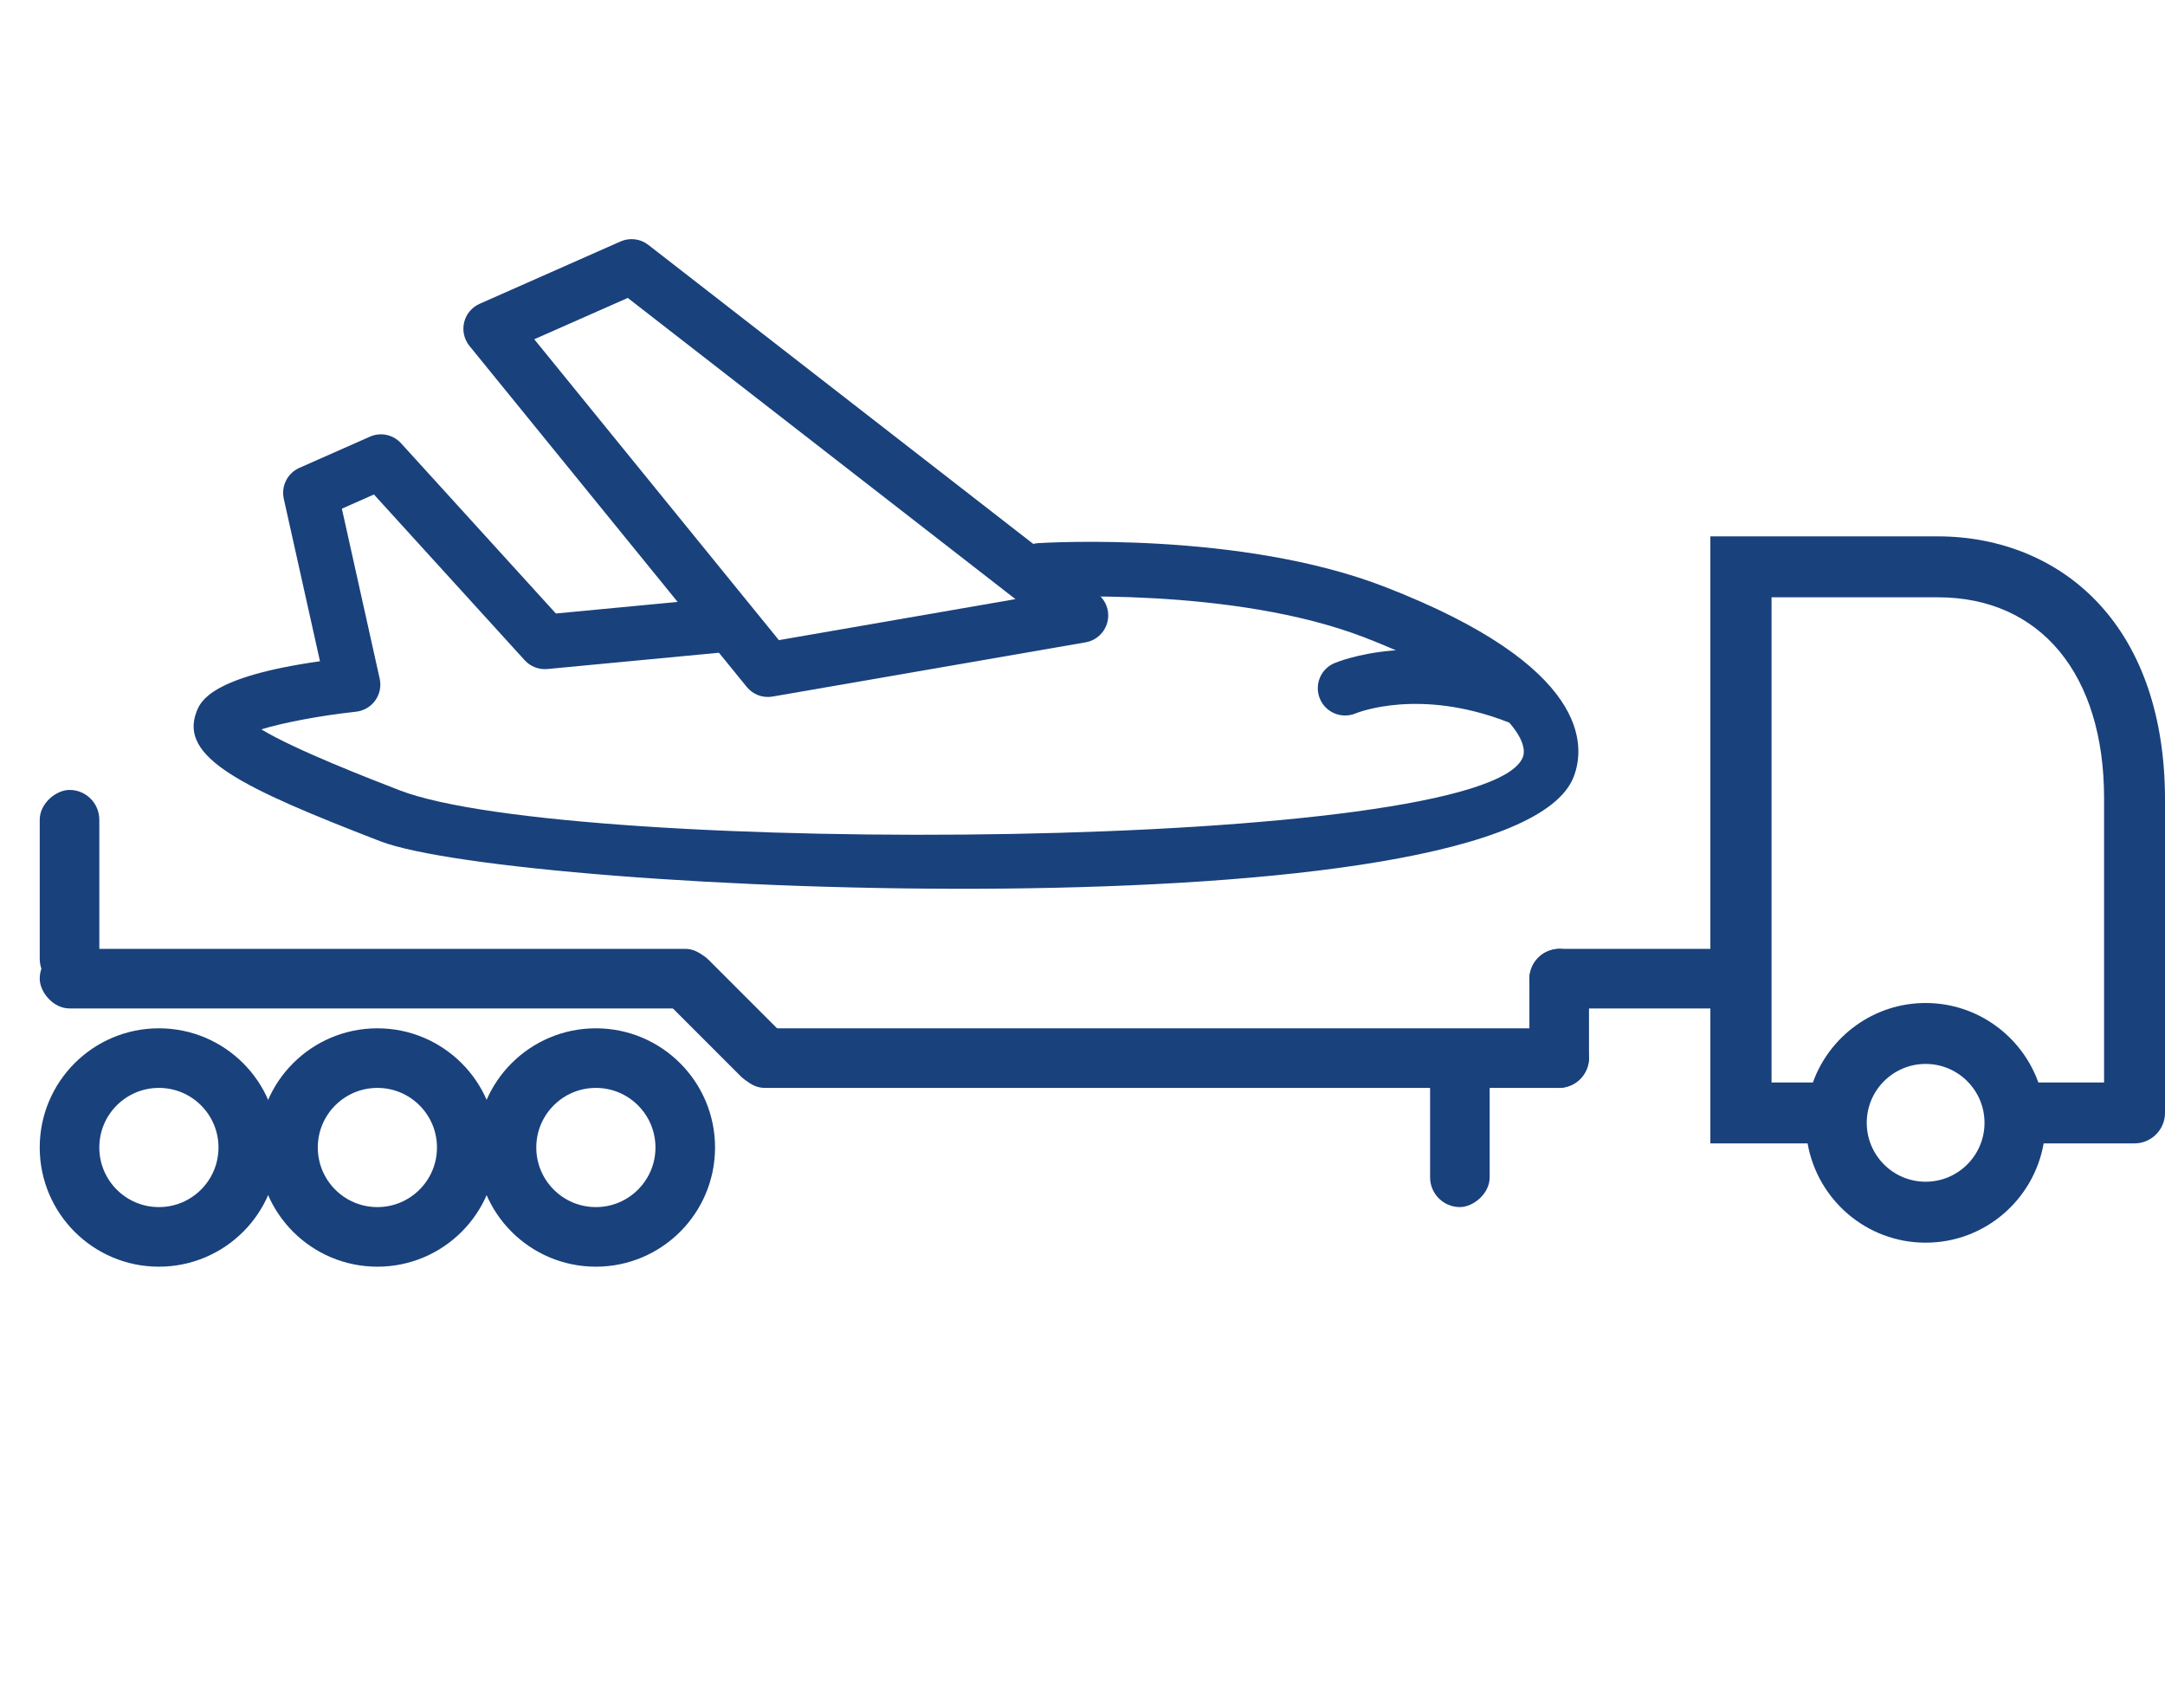 <svg xmlns="http://www.w3.org/2000/svg" width="109" height="86" viewBox="0 0 109 86" fill="none">
<circle cx="8" cy="57.764" r="4.5" stroke="#19417C" stroke-width="3"></circle>
<circle cx="19" cy="57.764" r="4.5" stroke="#19417C" stroke-width="3"></circle>
<circle cx="30" cy="57.764" r="4.5" stroke="#19417C" stroke-width="3"></circle>
<rect x="2" y="47.764" width="34" height="3" rx="1.5" fill="#19417C"></rect>
<rect x="77" y="47.764" width="11" height="3" rx="1.5" fill="#19417C"></rect>
<rect x="37" y="51.764" width="43" height="3" rx="1.5" fill="#19417C"></rect>
<rect x="34.615" y="47.258" width="8.294" height="3" rx="1.5" transform="rotate(45 34.615 47.258)" fill="#19417C"></rect>
<rect x="5" y="39.764" width="10" height="3" rx="1.5" transform="rotate(90 5 39.764)" fill="#19417C"></rect>
<rect x="80" y="47.764" width="7" height="3" rx="1.5" transform="rotate(90 80 47.764)" fill="#19417C"></rect>
<rect x="75" y="52.764" width="8" height="3" rx="1.5" transform="rotate(90 75 52.764)" fill="#19417C"></rect>
<path d="M105.677 30.399C103.645 28.201 100.757 27 97.549 27H89.178L86.111 27L86.111 54.503L86.111 57.557H91.006C91.504 60.395 93.971 62.555 96.948 62.555C99.926 62.555 102.393 60.395 102.891 57.557H107.467C108.31 57.557 109 56.867 109 56.024V40.176C108.987 36.125 107.85 32.738 105.677 30.399ZM96.948 59.487C95.313 59.487 93.984 58.158 93.984 56.522C93.984 54.886 95.313 53.557 96.948 53.557C98.584 53.557 99.913 54.886 99.913 56.522C99.913 58.158 98.584 59.487 96.948 59.487ZM105.92 54.49H102.623C101.792 52.164 99.556 50.49 96.948 50.49C94.341 50.49 92.105 52.164 91.274 54.49H89.191V30.067H97.562C102.725 30.067 105.933 33.94 105.933 40.176V54.49H105.92Z" fill="#19417C"></path>
<g clip-path="url(#clip0)">
<path d="M69.693 29.531C62.458 26.734 52.683 27.317 52.271 27.341C51.514 27.389 50.939 28.041 50.987 28.797C51.037 29.552 51.688 30.128 52.444 30.081C52.541 30.075 62.036 29.513 68.703 32.09C75.229 34.613 77.054 37.122 76.671 38.112C74.826 42.885 28.694 43.097 20.131 39.787C18.693 39.231 14.838 37.741 13.158 36.715C14.253 36.379 16.121 36.021 17.923 35.827C18.313 35.783 18.663 35.58 18.891 35.263C19.12 34.945 19.201 34.544 19.116 34.164L17.212 25.606L18.826 24.892L26.417 33.236C26.706 33.554 27.131 33.718 27.561 33.678L36.723 32.808C37.477 32.735 38.033 32.067 37.96 31.312C37.886 30.56 37.218 30.005 36.463 30.078L27.986 30.883L20.191 22.313C19.792 21.876 19.162 21.741 18.622 21.983L15.073 23.552C14.473 23.818 14.146 24.468 14.287 25.105L16.11 33.287C10.575 34.069 10.087 35.33 9.894 35.829C9.003 38.135 12.183 39.656 19.142 42.346C25.954 44.98 76.118 47.15 79.23 39.102C79.826 37.561 80.088 33.55 69.693 29.531Z" fill="#19417C"></path>
<path d="M55.754 31.314C55.885 30.785 55.693 30.232 55.263 29.898L32.639 12.326C32.241 12.016 31.708 11.951 31.244 12.154L24.146 15.294C23.756 15.467 23.467 15.811 23.367 16.228C23.268 16.646 23.369 17.085 23.638 17.416L37.595 34.578C37.748 34.767 37.947 34.908 38.164 34.992C38.392 35.081 38.643 35.107 38.892 35.065L54.657 32.334C55.192 32.242 55.621 31.84 55.754 31.314ZM39.214 32.224L26.898 17.078L31.606 14.998L51.125 30.16L39.214 32.224Z" fill="#19417C"></path>
<path d="M76.876 33.779C71.353 31.643 67.341 33.316 67.172 33.387C66.48 33.687 66.162 34.485 66.455 35.18C66.603 35.535 66.888 35.795 67.224 35.925C67.541 36.047 67.906 36.053 68.246 35.914C68.375 35.861 71.461 34.627 75.886 36.338C76.592 36.611 77.387 36.259 77.66 35.553C77.933 34.846 77.582 34.052 76.876 33.779Z" fill="#19417C"></path>
</g>
<defs>
<clipPath id="clip0">
<rect width="65.851" height="65.851" fill="white" transform="translate(23.746) rotate(21.137)"></rect>
</clipPath>
</defs>
</svg>